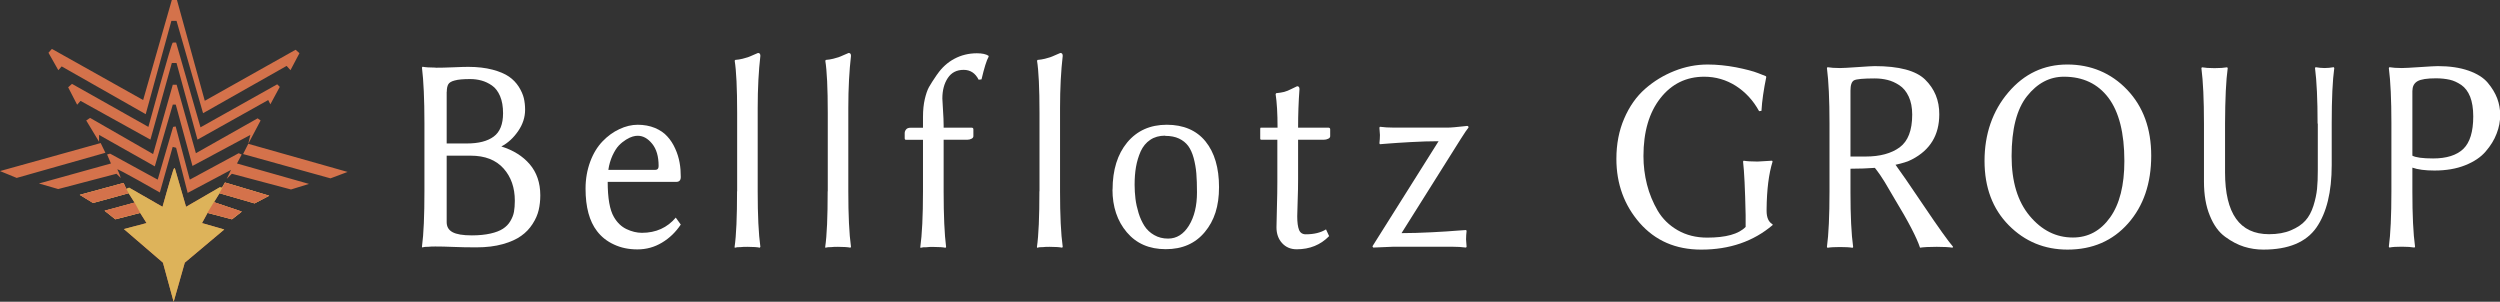 <?xml version="1.0" encoding="UTF-8"?>
<svg id="Layer_2" data-name="Layer 2" xmlns="http://www.w3.org/2000/svg" viewBox="0 0 233.67 28.2">
  <rect x="0" y="0" width="233.67" height="28.2" fill="#333333" stroke="none"/>
  <defs>
    <style>
      .cls-1 {
        fill: #fff;
      }

      .cls-2 {
        fill: #d4724b;
      }

      .cls-2, .cls-3 {
        fill-rule: evenodd;
      }

      .cls-3 {
        fill: #ddb35a;
      }
    </style>
  </defs>
  <g id="main">
    <g>
      <g>
        <path class="cls-2" d="M9.41,13.37L0,15.99l1.56,.64,8.29-2.35-.44-.91Zm13.18,1.07l-.28-.12-4.57,2.47-1.32-4.97-.24,.04-1.44,4.93-4.45-2.43-.28,.08,.36,.84-6.73,1.87,1.8,.52,5.45-1.43,.4,.4s-.17-.55-.32-.8c-.11-.18,3.97,2.15,3.97,2.15l1.2-4.26,.32,.08,1.08,4.22,4.05-2.15-.4,.84,.48-.48,5.53,1.47,1.68-.52-6.73-1.91,.44-.84Zm-1.84,3.1l-.2-.04-3.16,1.83-1.04-3.58s-.06-.14-.16,.16c-.32,.98-1,3.42-1,3.42l-3.12-1.79-.28,.12-.24-.56-4.09,1.11,1.24,.76,3.32-.91,.56,.88-2.8,.76,1,.8,2.32-.6,.6,.95-2.12,.56,3.65,3.14,1,3.66,1.04-3.66,3.69-3.1-2.08-.6,.52-.95,2.28,.6,.92-.72-2.6-.88,.52-.84,3.28,.95,1.36-.72-4.13-1.23-.28,.48ZM5.77,6.21l7.85,4.46L16.02,1.95h.48l2.48,8.63,7.81-4.42,.36,.4,.84-1.59-.36-.32-8.49,4.77L16.54,0h-.48l-2.68,9.35L4.85,4.57l-.32,.36,.92,1.63,.32-.36Zm10.7-2.23s-.19-.01-.32,0-2.28,7.88-2.28,7.88L6.73,7.84l-.36,.32,.84,1.63,.32-.36,6.53,3.62,2-7.16h.44l1.96,7.16,6.61-3.7,.2,.4,.88-1.63-.24-.24-7.17,4.02-2.28-7.92Zm7.61,7.08l-5.77,3.26-1.8-6.4h-.36l-1.84,6.48-5.89-3.38-.36,.24,1.2,1.99v-.64l5.21,2.94,1.68-5.77h.28l1.56,5.73,5.41-2.9-.2,.84,1.16-2.19-.28-.2Zm-.88,2.39l-.48,.95,8.17,2.27,1.6-.6-9.29-2.63Z"/>
        <g>
          <path class="cls-1" d="M40.72,6.33c.43,0,.99-.01,1.66-.04s1.14-.04,1.39-.04c.86,0,1.61,.09,2.26,.26,.65,.17,1.16,.39,1.54,.65s.68,.58,.92,.95c.23,.37,.39,.73,.47,1.06,.08,.34,.12,.7,.12,1.09,0,.69-.21,1.35-.64,1.98-.43,.63-.95,1.12-1.58,1.45,1.11,.35,2,.9,2.65,1.66s.99,1.73,.99,2.91c0,.48-.05,.94-.15,1.37-.1,.43-.29,.87-.57,1.3-.28,.44-.63,.81-1.07,1.12-.43,.31-1,.57-1.72,.77-.71,.2-1.53,.3-2.45,.3-.77,0-1.49-.01-2.16-.04-.67-.03-1.23-.04-1.68-.04-.25,0-.48,0-.69,.03-.2,0-.34,0-.42,.03l-.13,.03-.02-.08c.16-1.17,.23-2.9,.23-5.19v-6.35c0-2.23-.08-3.96-.23-5.19l.05-.08c.27,.05,.67,.08,1.22,.08Zm1.03,2.24v4.84h1.89c1.08,0,1.92-.21,2.5-.64,.59-.43,.88-1.16,.88-2.19,0-.62-.09-1.15-.28-1.6-.19-.44-.44-.77-.76-.99-.32-.22-.64-.37-.97-.46-.33-.09-.68-.14-1.06-.14-.64,0-1.13,.04-1.44,.13-.32,.08-.52,.2-.61,.36s-.14,.39-.14,.7Zm0,5.98v6.21c0,.43,.18,.74,.55,.94,.37,.2,.96,.3,1.8,.3,.67,0,1.25-.06,1.74-.17,.49-.11,.88-.26,1.17-.45,.29-.19,.52-.42,.69-.71,.17-.29,.29-.58,.34-.87,.05-.29,.08-.64,.08-1.03,0-1.23-.35-2.24-1.06-3.03s-1.73-1.19-3.07-1.19h-2.24Z"/>
          <path class="cls-1" d="M63.17,20.35l.46,.64c-.47,.7-1.05,1.27-1.76,1.69-.7,.42-1.46,.63-2.29,.63s-1.53-.15-2.18-.45c-.66-.3-1.19-.72-1.6-1.26-.71-.92-1.07-2.24-1.07-3.97,0-.91,.15-1.75,.44-2.53s.68-1.4,1.15-1.89c.47-.49,.99-.87,1.57-1.14,.57-.27,1.15-.41,1.72-.41s1.13,.1,1.61,.3c.47,.2,.86,.46,1.15,.79,.3,.32,.54,.7,.74,1.14,.2,.44,.33,.87,.41,1.31,.08,.43,.11,.88,.11,1.34,0,.31-.14,.46-.43,.46h-6.4c0,1.52,.19,2.62,.58,3.28,.3,.52,.69,.9,1.17,1.13,.48,.23,.97,.35,1.45,.35,1.31,0,2.37-.48,3.17-1.43Zm-6.3-4.47h4.36c.22,0,.33-.12,.33-.36,0-.9-.2-1.59-.61-2.09s-.85-.74-1.35-.74c-.13,0-.29,.02-.46,.07-.17,.05-.38,.14-.62,.29-.24,.15-.47,.33-.68,.55-.21,.22-.4,.53-.59,.93-.18,.4-.32,.85-.39,1.35Z"/>
          <path class="cls-1" d="M68.9,17.87v-7.31c0-2.33-.08-3.96-.23-4.88l.05-.08c.23-.02,.46-.05,.69-.11,.23-.06,.39-.11,.49-.14,.1-.03,.28-.11,.53-.22,.26-.11,.4-.18,.42-.18,.15,0,.22,.09,.22,.27-.16,1.39-.25,3.02-.25,4.88v7.78c0,2.24,.08,3.97,.25,5.19l-.05,.08c-.23-.05-.61-.08-1.16-.08-.25,0-.47,0-.67,.03-.2,0-.33,0-.4,.03l-.11,.03-.02-.08c.16-1.09,.23-2.82,.23-5.19Z"/>
          <path class="cls-1" d="M77.37,17.87v-7.31c0-2.33-.08-3.96-.23-4.88l.05-.08c.23-.02,.46-.05,.69-.11,.23-.06,.39-.11,.49-.14,.1-.03,.28-.11,.53-.22,.26-.11,.4-.18,.42-.18,.15,0,.22,.09,.22,.27-.16,1.39-.25,3.02-.25,4.88v7.78c0,2.24,.08,3.97,.25,5.19l-.05,.08c-.23-.05-.61-.08-1.16-.08-.25,0-.47,0-.67,.03-.2,0-.33,0-.4,.03l-.11,.03-.02-.08c.16-1.09,.23-2.82,.23-5.19Z"/>
          <path class="cls-1" d="M87.6,6.95c.43-.63,.97-1.12,1.61-1.46,.64-.34,1.34-.51,2.1-.51,.49,0,.85,.08,1.08,.23l.02,.08c-.2,.35-.42,1.07-.67,2.13l-.27,.03c-.31-.62-.78-.92-1.4-.92-.65,0-1.14,.25-1.48,.76-.34,.51-.51,1.15-.51,1.92,0,.12,.02,.48,.06,1.07,.04,.6,.06,1.07,.06,1.42v.23h2.59c.13,0,.19,.05,.19,.16v.64c0,.1-.06,.18-.18,.24-.12,.06-.24,.09-.37,.09h-2.23v4.82c0,2.3,.08,4.03,.23,5.2l-.05,.08c-.22-.05-.6-.08-1.15-.08-.25,0-.47,0-.67,.03-.2,0-.34,0-.41,.03l-.11,.03-.02-.08c.16-1.15,.25-2.88,.25-5.2v-4.82h-1.58c-.09,0-.13-.05-.13-.16v-.46c0-.13,.04-.24,.13-.35,.09-.11,.23-.16,.42-.16h1.16v-1c0-.65,.06-1.21,.17-1.68,.11-.47,.24-.85,.39-1.12,.15-.27,.4-.66,.75-1.17Z"/>
          <path class="cls-1" d="M97.16,17.87v-7.31c0-2.33-.08-3.96-.23-4.88l.05-.08c.23-.02,.46-.05,.69-.11,.23-.06,.39-.11,.49-.14,.1-.03,.28-.11,.53-.22,.26-.11,.4-.18,.42-.18,.15,0,.22,.09,.22,.27-.16,1.39-.25,3.02-.25,4.88v7.78c0,2.24,.08,3.97,.25,5.19l-.05,.08c-.23-.05-.61-.08-1.16-.08-.25,0-.47,0-.67,.03-.2,0-.33,0-.4,.03l-.11,.03-.02-.08c.16-1.09,.23-2.82,.23-5.19Z"/>
          <path class="cls-1" d="M103.99,17.73c0-1.85,.46-3.32,1.37-4.42,.92-1.1,2.15-1.65,3.7-1.65s2.78,.52,3.62,1.56c.84,1.04,1.26,2.47,1.26,4.27s-.44,3.13-1.33,4.2c-.89,1.07-2.1,1.6-3.65,1.6s-2.75-.53-3.64-1.58c-.89-1.05-1.34-2.39-1.34-4Zm4.91-5.05c-.54,0-1.01,.13-1.39,.39-.39,.26-.68,.62-.89,1.07-.2,.46-.35,.94-.44,1.46-.09,.51-.13,1.07-.13,1.68,0,.44,.03,.87,.08,1.3,.05,.42,.15,.87,.29,1.33s.33,.86,.55,1.21c.22,.34,.52,.63,.91,.85,.38,.22,.81,.33,1.3,.33,.8,0,1.45-.41,1.95-1.22,.5-.81,.75-1.85,.75-3.1,0-.69-.02-1.28-.06-1.77-.04-.5-.13-.98-.25-1.44-.13-.47-.3-.84-.51-1.13-.22-.29-.5-.52-.86-.69s-.79-.25-1.29-.25Z"/>
          <path class="cls-1" d="M119.41,11.93c0-1.31-.06-2.35-.18-3.13l.05-.09c.3-.03,.55-.07,.75-.12,.2-.05,.44-.15,.71-.29,.28-.13,.44-.22,.5-.24,.15,0,.22,.09,.22,.27-.09,1.22-.13,2.42-.13,3.6h2.81c.12,0,.19,.05,.19,.16v.64c0,.1-.06,.18-.19,.24-.12,.06-.25,.09-.39,.09h-2.42v3.7c0,.58-.01,1.26-.04,2.02-.02,.76-.04,1.24-.04,1.44,0,.57,.06,1,.17,1.27,.11,.27,.32,.41,.63,.41,.76,0,1.39-.15,1.89-.46l.29,.63c-.8,.82-1.81,1.23-3.03,1.23-.56,0-1.01-.19-1.36-.57s-.53-.87-.53-1.48c0-.19,.01-.8,.04-1.81,.03-1.01,.04-1.81,.04-2.39v-3.99h-1.5c-.07,0-.1-.04-.1-.11v-.91c0-.08,.02-.11,.07-.11h1.54Z"/>
          <path class="cls-1" d="M131.01,21.79c.87,0,1.8-.03,2.8-.08,1-.05,1.79-.1,2.36-.15l.86-.06,.05,.08c-.03,.27-.05,.53-.05,.8,0,0,.02,.24,.05,.68l-.05,.08c-.37-.05-.82-.08-1.35-.08h-5.42l-1.91,.08-.07-.12s.18-.3,.51-.81l5.67-9.01c-.81,0-1.68,.03-2.59,.08-.92,.05-1.64,.1-2.14,.14l-.75,.06-.05-.08c.03-.26,.05-.53,.05-.78,0-.02-.02-.25-.05-.69l.05-.08c.36,.05,.81,.08,1.35,.08h4.89c.2,0,.45-.01,.75-.04,.3-.03,.56-.05,.79-.08s.35-.04,.37-.04c.09,0,.13,.05,.13,.15-.12,.14-.36,.49-.72,1.06l-5.54,8.81Z"/>
        </g>
        <path class="cls-3" d="M20.75,17.54l-.2-.04-3.16,1.83-1.04-3.58s-.06-.14-.16,.16c-.32,.98-1,3.42-1,3.42l-3.12-1.79-.28,.12-.24-.56-4.09,1.11,1.24,.76,3.32-.91,.56,.88-2.8,.76,1,.8,2.32-.6,.6,.95-2.12,.56,3.65,3.14,1,3.66,1.04-3.66,3.69-3.1-2.08-.6,.52-.95,2.28,.6,.92-.72-2.6-.88,.52-.84,3.28,.95,1.36-.72-4.13-1.23-.28,.48Z"/>
        <g>
          <polygon class="cls-2" points="20.51 18.06 23.79 19.01 25.16 18.3 21.03 17.06 21.03 17.06 20.51 18.06"/>
          <polygon class="cls-2" points="19.39 19.89 21.67 20.49 22.59 19.77 19.99 18.89 19.39 19.89"/>
          <polygon class="cls-2" points="12.58 18.93 9.77 19.69 10.78 20.49 13.1 19.89 12.58 18.93"/>
          <polygon class="cls-2" points="11.54 17.1 7.45 18.22 8.69 18.97 12.02 18.06 11.54 17.1"/>
        </g>
      </g>
      <g>
        <path class="cls-1" d="M163.16,20.07c-.05-2.41-.13-4.06-.24-4.97l.05-.08c.29,.05,.73,.08,1.31,.08l1.35-.08,.05,.08c-.36,1.15-.54,2.63-.56,4.44v.17c0,.63,.19,1.05,.56,1.25v.08c-1.79,1.52-4.01,2.29-6.67,2.29-2.38,0-4.29-.83-5.75-2.49-1.45-1.66-2.18-3.66-2.18-5.99,0-1.38,.24-2.64,.73-3.77,.49-1.14,1.14-2.06,1.96-2.78s1.73-1.27,2.74-1.67c1.01-.4,2.04-.6,3.1-.6,.86,0,1.74,.09,2.65,.26,.9,.18,1.6,.36,2.08,.55l.71,.28,.04,.07c-.24,1.18-.4,2.24-.45,3.17l-.22,.03c-.55-1-1.27-1.78-2.17-2.36-.9-.57-1.89-.86-2.96-.86-1.68,0-3.05,.67-4.1,2.01s-1.58,3.14-1.58,5.41c0,.9,.11,1.79,.33,2.66,.22,.87,.56,1.68,1,2.44,.45,.76,1.07,1.37,1.87,1.83,.8,.46,1.72,.69,2.76,.69,1.74,0,2.94-.33,3.59-1v-1.12Z"/>
        <path class="cls-1" d="M172.96,15.77v2.2c0,2.2,.08,3.9,.25,5.12l-.05,.07c-.28-.05-.68-.07-1.18-.07s-.89,.02-1.17,.07l-.05-.08c.16-1.17,.24-2.9,.24-5.19v-6.34c0-2.23-.08-3.95-.24-5.19l.05-.08c.28,.05,.67,.08,1.17,.08,.26,0,.81-.03,1.67-.09,.85-.06,1.38-.09,1.57-.09,2.29,0,3.85,.42,4.71,1.25,.89,.87,1.34,1.95,1.33,3.26,0,1.93-.85,3.33-2.55,4.21-.37,.2-.89,.36-1.54,.5,.4,.54,1.28,1.81,2.64,3.83,1.36,2.02,2.28,3.3,2.74,3.84l-.05,.08c-.33-.05-.82-.08-1.47-.08-.72,0-1.24,.03-1.57,.08-.3-.92-1.09-2.45-2.38-4.57-.08-.13-.23-.38-.44-.75-.21-.37-.37-.63-.47-.8-.1-.17-.25-.39-.42-.65-.18-.26-.35-.49-.51-.69-.69,.05-1.44,.08-2.27,.08Zm2.28-8.44c-1.08,0-1.73,.06-1.95,.18-.22,.12-.33,.44-.33,.96v6.16h1.42c1.34,0,2.4-.29,3.18-.86,.78-.58,1.17-1.59,1.17-3.06,0-.66-.11-1.22-.33-1.69s-.51-.82-.88-1.06c-.37-.24-.73-.4-1.1-.49s-.76-.14-1.18-.14Z"/>
        <path class="cls-1" d="M201.07,14.55c0,2.59-.72,4.7-2.16,6.33-1.44,1.63-3.33,2.45-5.66,2.45-2.16,0-4-.76-5.5-2.28-1.5-1.52-2.26-3.52-2.26-6.01s.74-4.67,2.23-6.41c1.48-1.74,3.32-2.6,5.51-2.6s4.1,.79,5.6,2.37c1.5,1.58,2.24,3.63,2.24,6.15Zm-8.16-7.38c-1.34,0-2.49,.61-3.45,1.82s-1.44,3.08-1.44,5.61c0,2.37,.56,4.23,1.69,5.58,1.13,1.35,2.47,2.02,4.04,2.02,1.43,0,2.59-.63,3.48-1.88,.89-1.25,1.33-3.01,1.33-5.27,0-2.62-.5-4.59-1.49-5.91-.99-1.31-2.38-1.97-4.15-1.97Z"/>
        <path class="cls-1" d="M216.62,11.55c0-2.23-.08-3.95-.24-5.19l.05-.08c.29,.05,.58,.08,.85,.08s.56-.03,.85-.08l.05,.08c-.16,1.14-.24,2.87-.24,5.19v3.88c0,2.52-.48,4.47-1.43,5.84-.96,1.37-2.61,2.06-4.96,2.06-.62,0-1.22-.09-1.8-.27-.58-.18-1.17-.49-1.76-.92-.6-.43-1.08-1.09-1.44-1.98-.37-.89-.55-1.95-.55-3.19v-5.41c0-2.23-.08-3.95-.24-5.19l.05-.08c.28,.05,.67,.08,1.18,.08s.89-.03,1.18-.08l.05,.08c-.16,1.14-.24,2.87-.25,5.19v4.55c0,3.85,1.37,5.78,4.11,5.78,.8,0,1.48-.12,2.06-.37,.57-.24,1.02-.54,1.34-.9,.32-.35,.57-.82,.75-1.38,.18-.57,.29-1.1,.34-1.59,.05-.49,.07-1.07,.07-1.75v-4.35Z"/>
        <path class="cls-1" d="M223.52,11.55c0-2.23-.08-3.95-.24-5.19l.05-.08c.28,.05,.67,.08,1.17,.08,.24,0,.81-.03,1.7-.09,.89-.06,1.44-.09,1.66-.09,1.1,0,2.06,.14,2.86,.42,.8,.28,1.41,.66,1.81,1.14,.4,.48,.69,.96,.88,1.46,.18,.49,.28,1.01,.28,1.54,0,.59-.11,1.18-.34,1.76-.22,.58-.56,1.13-1.02,1.66-.45,.53-1.09,.96-1.92,1.29-.83,.33-1.78,.49-2.87,.49-.87,0-1.55-.09-2.06-.27v2.22c0,2.22,.08,3.94,.25,5.17l-.05,.08c-.28-.05-.68-.08-1.18-.08s-.89,.02-1.17,.08l-.05-.08c.16-1.17,.24-2.9,.24-5.19v-6.34Zm1.96-3.09v6.09c.31,.17,.96,.26,1.94,.26,1.26,0,2.2-.3,2.82-.89,.62-.6,.93-1.61,.93-3.04,0-.74-.1-1.35-.29-1.84-.2-.49-.47-.85-.83-1.1-.36-.24-.72-.41-1.09-.49-.37-.08-.79-.13-1.27-.13-.84,0-1.42,.09-1.73,.27s-.47,.47-.47,.86Z"/>
      </g>
    </g>
  </g>
</svg>